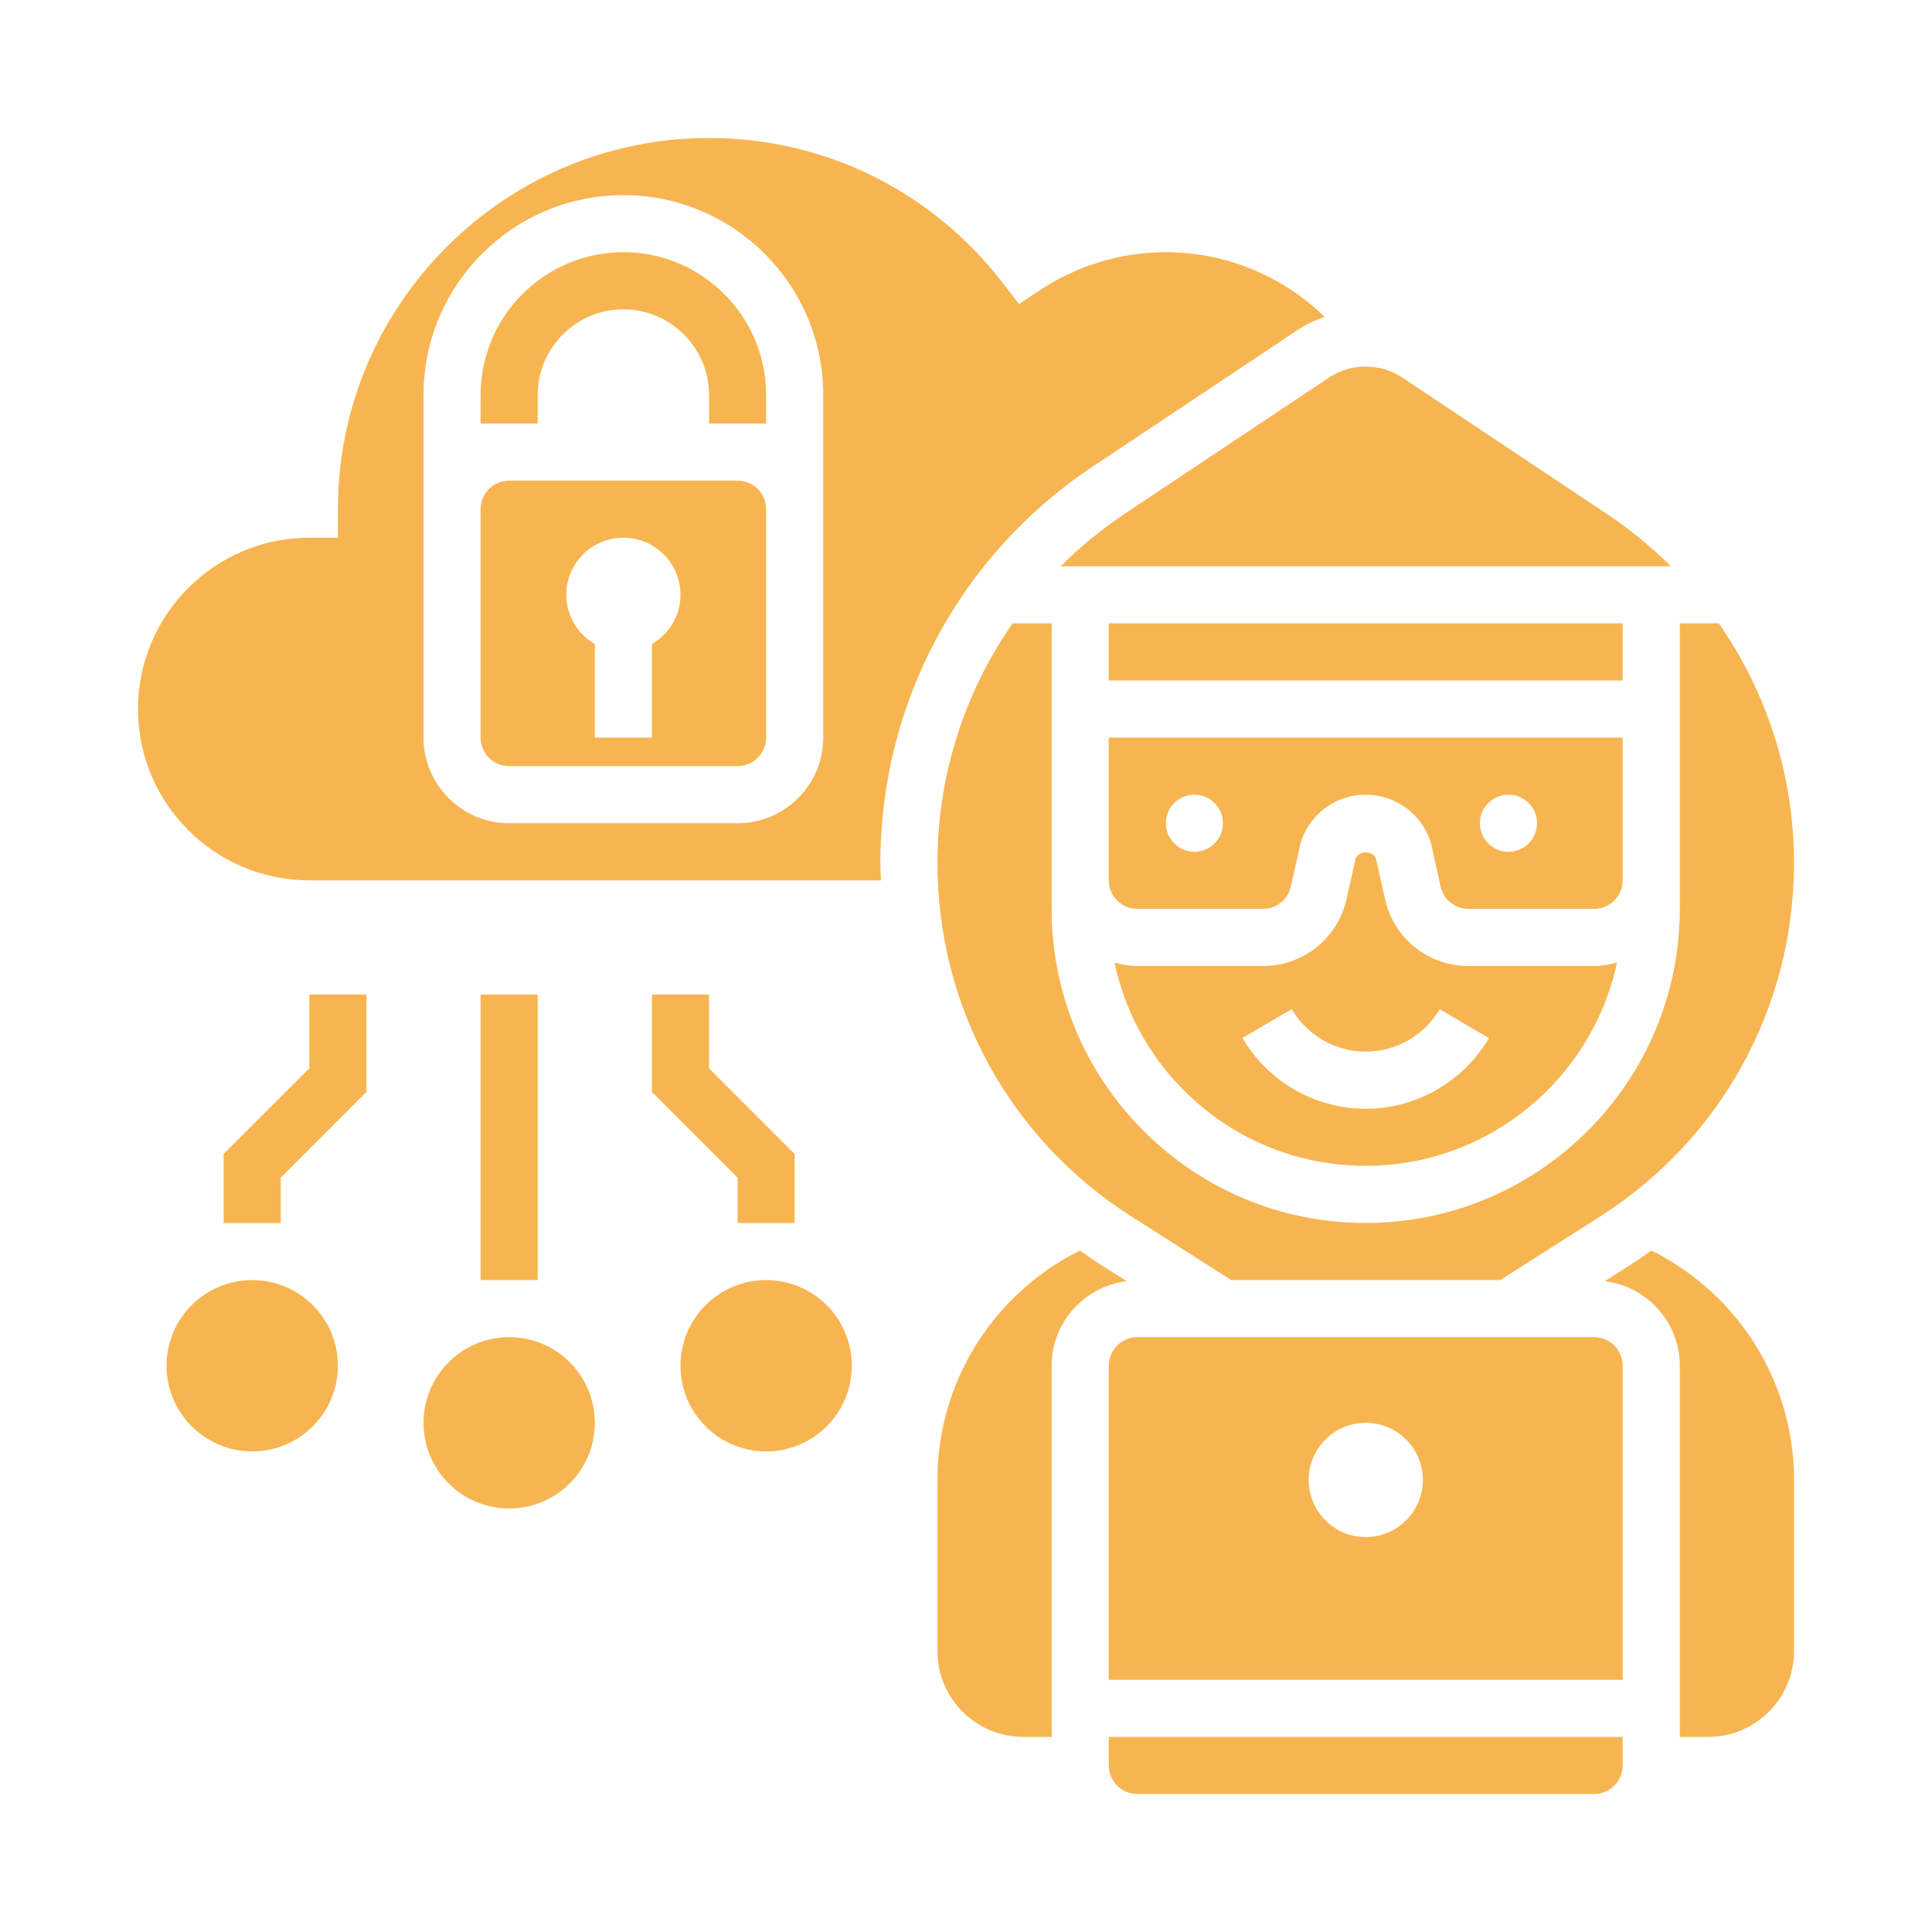 <?xml version="1.0" encoding="UTF-8"?> <svg xmlns="http://www.w3.org/2000/svg" width="28" height="28" viewBox="0 0 28 28" fill="none"><path d="M9.034 3.655C7.894 3.655 6.965 4.583 6.965 5.724V6.138H7.793V5.724C7.793 5.04 8.35 4.483 9.034 4.483C9.719 4.483 10.276 5.04 10.276 5.724V6.138H11.103V5.724C11.103 4.583 10.175 3.655 9.034 3.655Z" fill="#F7B551"></path><path d="M21.284 14C20.698 14 20.2 13.601 20.073 13.03L19.941 12.441C19.89 12.325 19.697 12.325 19.647 12.441L19.515 13.03C19.386 13.601 18.888 14 18.303 14H16.483C16.367 14 16.258 13.979 16.152 13.95C16.3 14.648 16.644 15.289 17.16 15.805C17.864 16.509 18.798 16.896 19.793 16.896H19.794C21.58 16.896 23.076 15.631 23.435 13.95C23.329 13.979 23.219 14 23.104 14H21.284ZM19.793 16.069C19.061 16.069 18.376 15.676 18.006 15.043L18.721 14.625C18.943 15.005 19.354 15.241 19.793 15.241C20.232 15.241 20.643 15.006 20.865 14.627L21.579 15.045C21.209 15.677 20.525 16.069 19.793 16.069Z" fill="#F7B551"></path><path d="M10.69 6.966H7.379C7.151 6.966 6.965 7.151 6.965 7.379V10.69C6.965 10.918 7.151 11.103 7.379 11.103H10.69C10.918 11.103 11.103 10.918 11.103 10.69V7.379C11.103 7.151 10.918 6.966 10.69 6.966ZM9.448 9.334V10.69H8.621V9.334C8.374 9.19 8.207 8.926 8.207 8.621C8.207 8.163 8.577 7.793 9.034 7.793C9.492 7.793 9.862 8.163 9.862 8.621C9.862 8.926 9.694 9.19 9.448 9.334Z" fill="#F7B551"></path><path d="M16.069 9.034H23.517V9.862H16.069V9.034Z" fill="#F7B551"></path><path d="M23.517 11.103V10.69H16.069V12.759C16.07 12.987 16.255 13.172 16.483 13.172H18.303C18.498 13.172 18.664 13.04 18.707 12.849L18.856 12.193C18.991 11.789 19.367 11.517 19.793 11.517C20.219 11.517 20.596 11.789 20.73 12.193L20.742 12.233L20.879 12.849C20.922 13.04 21.088 13.172 21.284 13.172H23.104C23.332 13.172 23.517 12.987 23.517 12.759V11.103ZM17.311 12.345C17.082 12.345 16.897 12.159 16.897 11.931C16.897 11.703 17.082 11.517 17.311 11.517C17.539 11.517 17.724 11.703 17.724 11.931C17.724 12.159 17.539 12.345 17.311 12.345ZM21.862 12.345C21.634 12.345 21.448 12.159 21.448 11.931C21.448 11.703 21.634 11.517 21.862 11.517C22.091 11.517 22.276 11.703 22.276 11.931C22.276 12.159 22.091 12.345 21.862 12.345Z" fill="#F7B551"></path><path d="M15.832 6.764L18.806 4.782C18.928 4.7 19.061 4.64 19.198 4.592C18.587 3.999 17.768 3.655 16.897 3.655C16.253 3.655 15.628 3.842 15.088 4.195L14.768 4.405L14.534 4.102C13.504 2.766 11.952 2 10.276 2C7.31 2 4.897 4.413 4.897 7.379V7.793H4.483C3.114 7.793 2 8.907 2 10.276C2 11.645 3.114 12.759 4.483 12.759H12.767C12.764 12.675 12.759 12.591 12.759 12.507C12.759 10.194 13.908 8.047 15.832 6.764ZM11.931 7.379V10.69C11.931 11.374 11.374 11.931 10.69 11.931H7.379C6.695 11.931 6.138 11.374 6.138 10.69V7.379V5.724C6.138 4.127 7.437 2.828 9.034 2.828C10.632 2.828 11.931 4.127 11.931 5.724V7.379Z" fill="#F7B551"></path><path d="M23.104 19.379H16.483C16.255 19.379 16.069 19.565 16.069 19.793V24.345H23.517V19.793C23.517 19.565 23.332 19.379 23.104 19.379ZM19.793 22.276C19.336 22.276 18.966 21.905 18.966 21.448C18.966 20.991 19.336 20.621 19.793 20.621C20.25 20.621 20.621 20.991 20.621 21.448C20.621 21.905 20.25 22.276 19.793 22.276Z" fill="#F7B551"></path><path d="M23.934 18.123C23.835 18.194 23.735 18.264 23.631 18.33L23.259 18.567C23.869 18.644 24.345 19.162 24.345 19.793V25.172H24.759C25.443 25.172 26 24.615 26 23.931V21.448C26 20.028 25.193 18.752 23.934 18.123Z" fill="#F7B551"></path><path d="M16.069 25.586C16.069 25.815 16.255 26 16.483 26H23.104C23.332 26 23.517 25.815 23.517 25.586V25.172H16.069V25.586Z" fill="#F7B551"></path><path d="M19.794 17.724C19.794 17.724 19.793 17.724 19.793 17.724C18.577 17.724 17.434 17.25 16.575 16.391C15.715 15.531 15.241 14.388 15.241 13.172V12.76C15.241 12.759 15.241 12.759 15.241 12.759V11.104V9.034H14.676C13.976 10.038 13.586 11.244 13.586 12.507C13.586 14.595 14.638 16.511 16.4 17.632L17.845 18.552H21.742L23.187 17.632C24.948 16.511 26 14.595 26 12.507C26 11.244 25.61 10.038 24.91 9.034H24.345V13.172C24.345 15.682 22.303 17.724 19.794 17.724Z" fill="#F7B551"></path><path d="M15.371 8.207H24.215C23.936 7.929 23.629 7.676 23.295 7.453L20.321 5.47C20.007 5.261 19.578 5.261 19.264 5.47L16.29 7.453C15.957 7.676 15.65 7.929 15.371 8.207Z" fill="#F7B551"></path><path d="M15.955 18.33C15.851 18.264 15.751 18.195 15.652 18.123C14.393 18.752 13.586 20.028 13.586 21.448V23.931C13.586 24.615 14.143 25.172 14.828 25.172H15.241V19.793C15.241 19.162 15.717 18.645 16.328 18.567L15.955 18.33Z" fill="#F7B551"></path><path d="M7.379 21.862C8.065 21.862 8.621 21.306 8.621 20.621C8.621 19.935 8.065 19.379 7.379 19.379C6.694 19.379 6.138 19.935 6.138 20.621C6.138 21.306 6.694 21.862 7.379 21.862Z" fill="#F7B551"></path><path d="M3.655 21.035C4.341 21.035 4.897 20.479 4.897 19.793C4.897 19.108 4.341 18.552 3.655 18.552C2.97 18.552 2.414 19.108 2.414 19.793C2.414 20.479 2.97 21.035 3.655 21.035Z" fill="#F7B551"></path><path d="M11.103 21.035C11.789 21.035 12.345 20.479 12.345 19.793C12.345 19.108 11.789 18.552 11.103 18.552C10.418 18.552 9.862 19.108 9.862 19.793C9.862 20.479 10.418 21.035 11.103 21.035Z" fill="#F7B551"></path><path d="M6.965 14.414H7.793V18.552H6.965V14.414Z" fill="#F7B551"></path><path d="M4.483 15.484L3.241 16.725V17.724H4.069V17.068L5.31 15.826V14.414H4.483V15.484Z" fill="#F7B551"></path><path d="M9.448 14.414V15.826L10.69 17.068V17.724H11.517V16.725L10.276 15.484V14.414H9.448Z" fill="#F7B551"></path></svg> 
